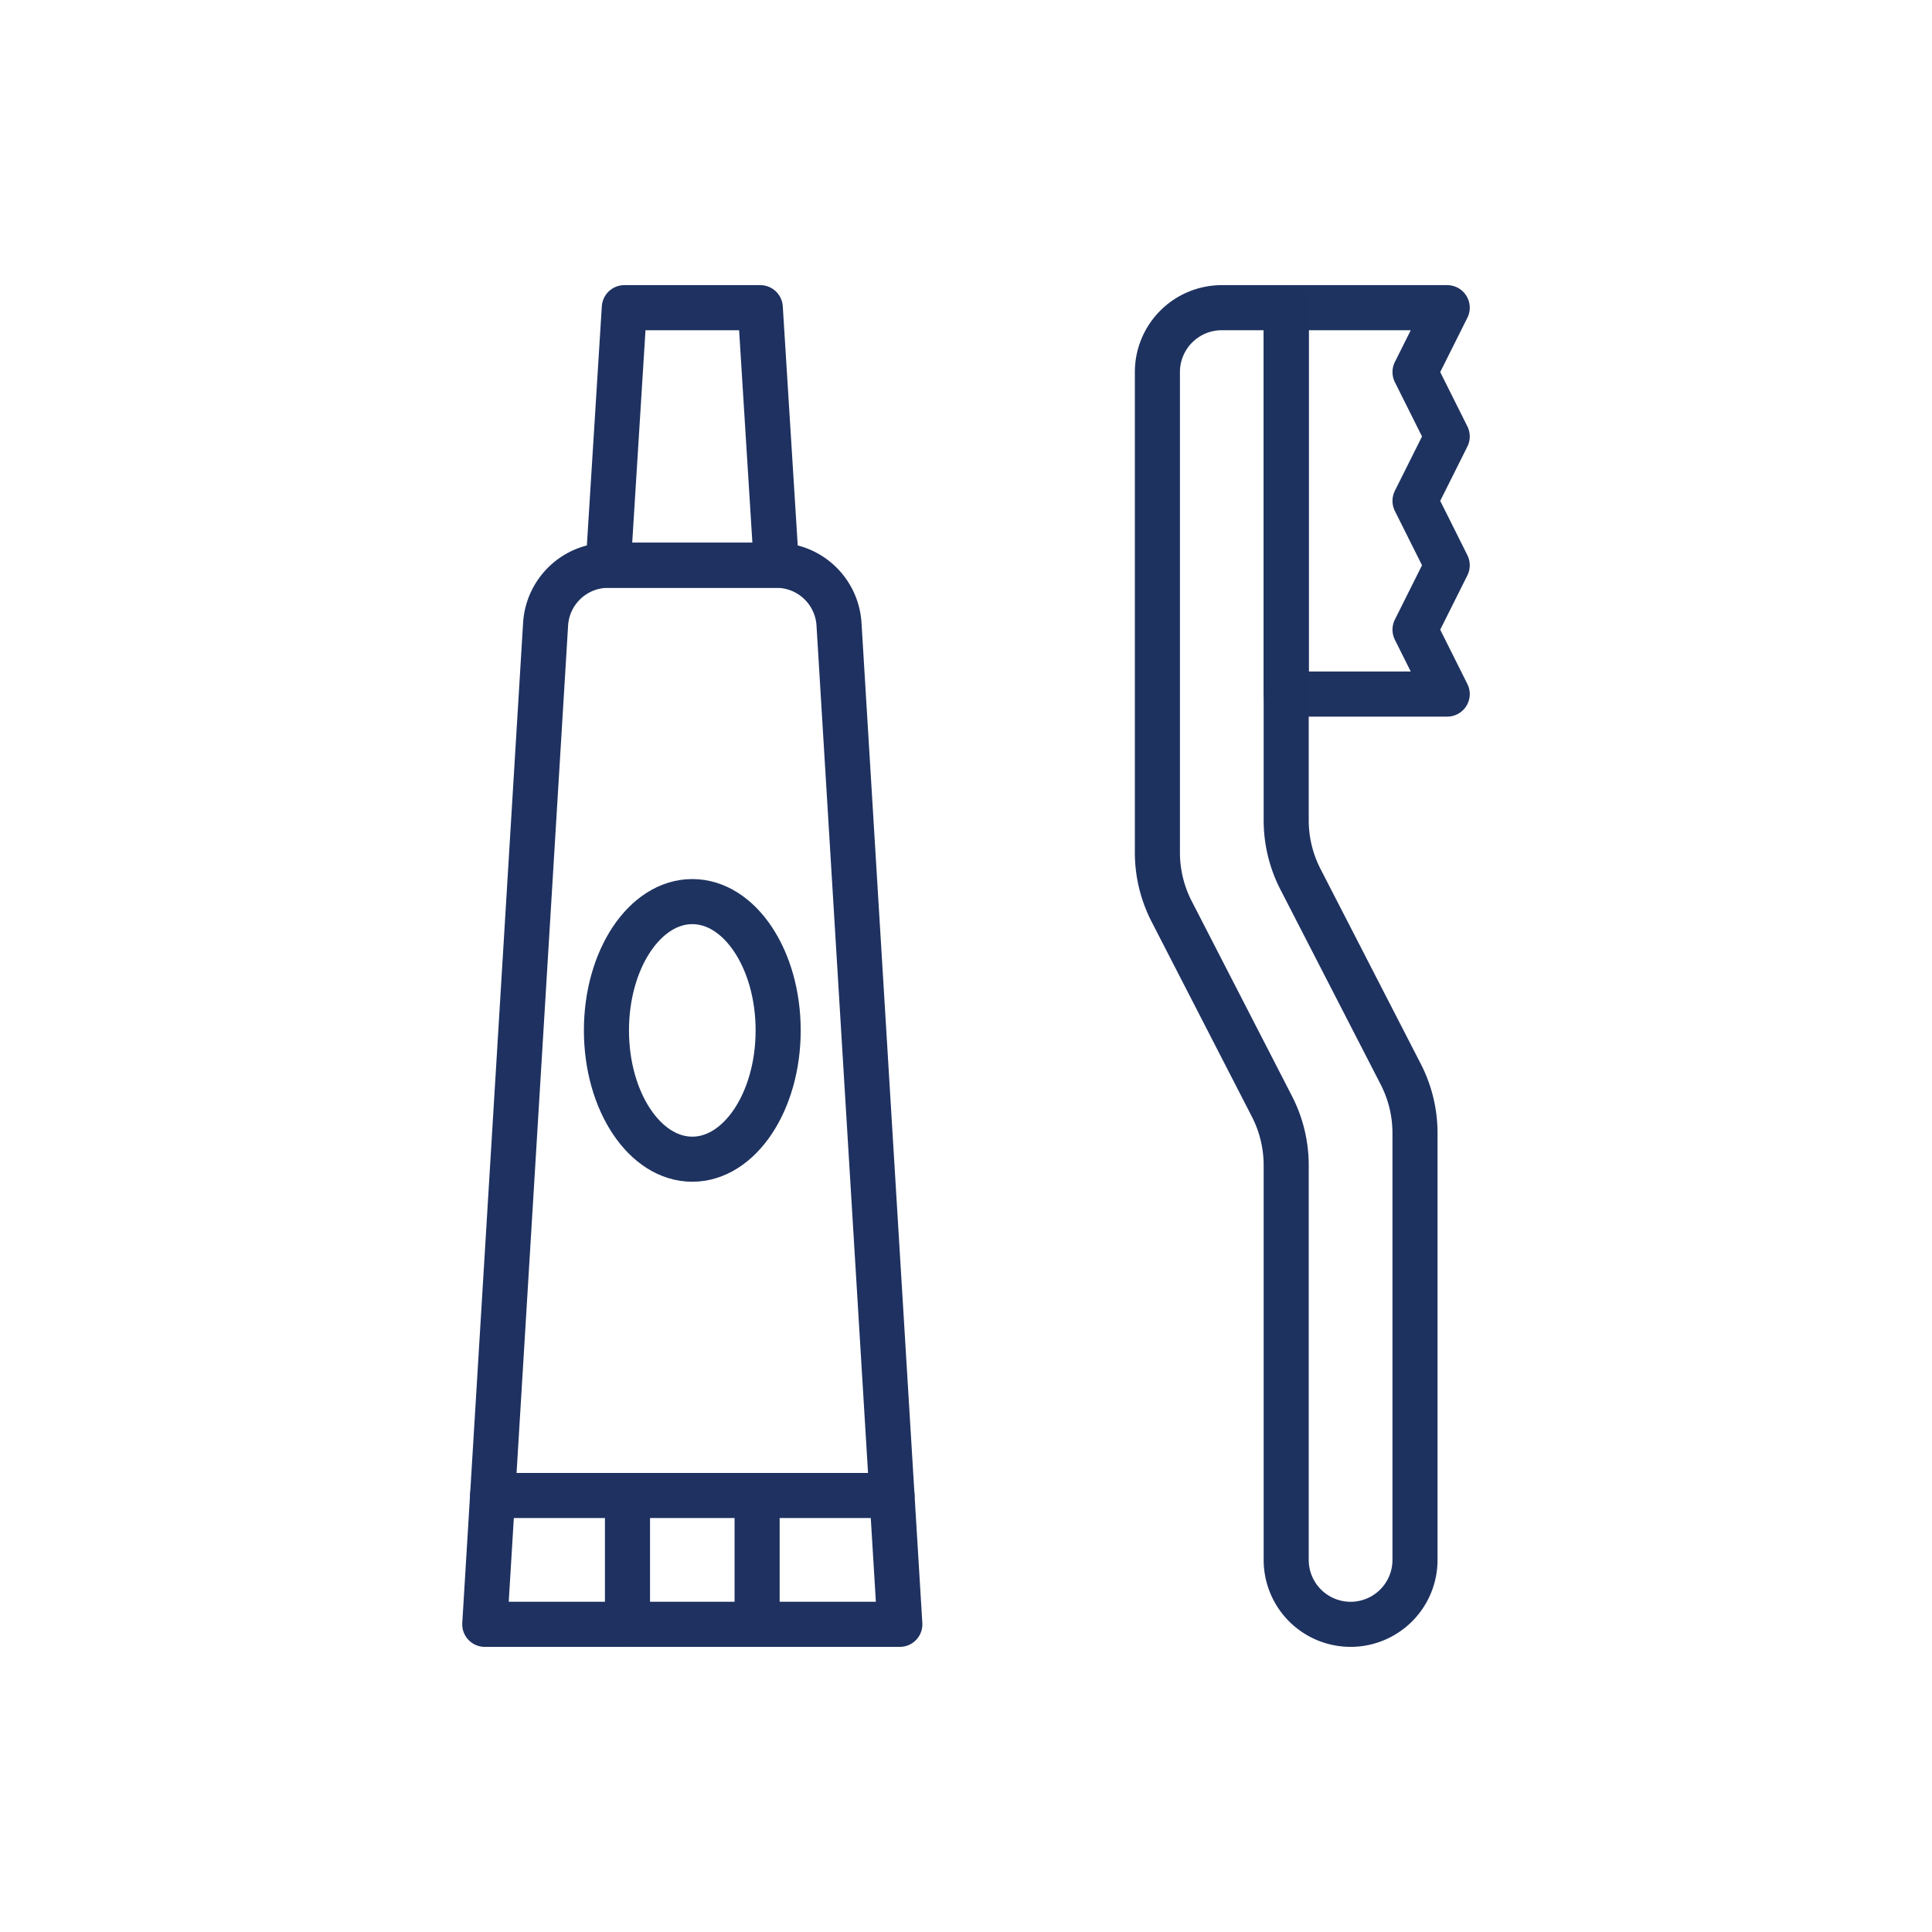 <svg id="Layer_1" data-name="Layer 1" xmlns="http://www.w3.org/2000/svg" viewBox="0 0 75 75">
  <defs>
    <style>
      .cls-1, .cls-2, .cls-3 {
        fill: none;
        stroke-linecap: round;
        stroke-linejoin: round;
        stroke-width: 1.75px;
      }

      .cls-1 {
        stroke: #1e3360;
      }

      .cls-2 {
        stroke: #1e3260;
      }

      .cls-3 {
        stroke: #1e3160;
      }
    </style>
  </defs>
  <title>guilford-jamestown-veterinary-hospital-core-care-icons</title>
  <polygon class="cls-1" points="49.931 26.944 56.181 26.944 54.931 24.444 56.181 21.944 54.931 19.444 56.181 16.944 54.931 14.444 56.181 11.944 49.931 11.944 49.931 26.944"/>
  <path class="cls-2" d="M49.377,42.951l-3.893-7.569a5,5,0,0,1-.554-2.287V14.444a2.5,2.5,0,0,1,2.5-2.5h2.5V31.845a5,5,0,0,0,.554,2.287l3.893,7.569a5,5,0,0,1,.553,2.287V60.556a2.5,2.5,0,0,1-2.5,2.5h0a2.5,2.5,0,0,1-2.5-2.5V45.238A5,5,0,0,0,49.377,42.951Z"/>
  <polygon class="cls-3" points="30.139 21.944 23.611 21.944 24.236 11.944 29.514 11.944 30.139 21.944"/>
  <path class="cls-3" d="M34.931,63.056H18.819L21.18,24.232a2.435,2.435,0,0,1,2.431-2.288h6.528A2.435,2.435,0,0,1,32.57,24.232Z"/>
  <g>
    <line class="cls-3" x1="29.391" y1="63.056" x2="29.391" y2="58.055"/>
    <line class="cls-3" x1="24.359" y1="63.056" x2="24.359" y2="58.055"/>
  </g>
  <ellipse class="cls-1" cx="26.875" cy="40" rx="3.333" ry="5"/>
  <line class="cls-3" x1="34.627" y1="58.055" x2="19.123" y2="58.055"/>
</svg>
